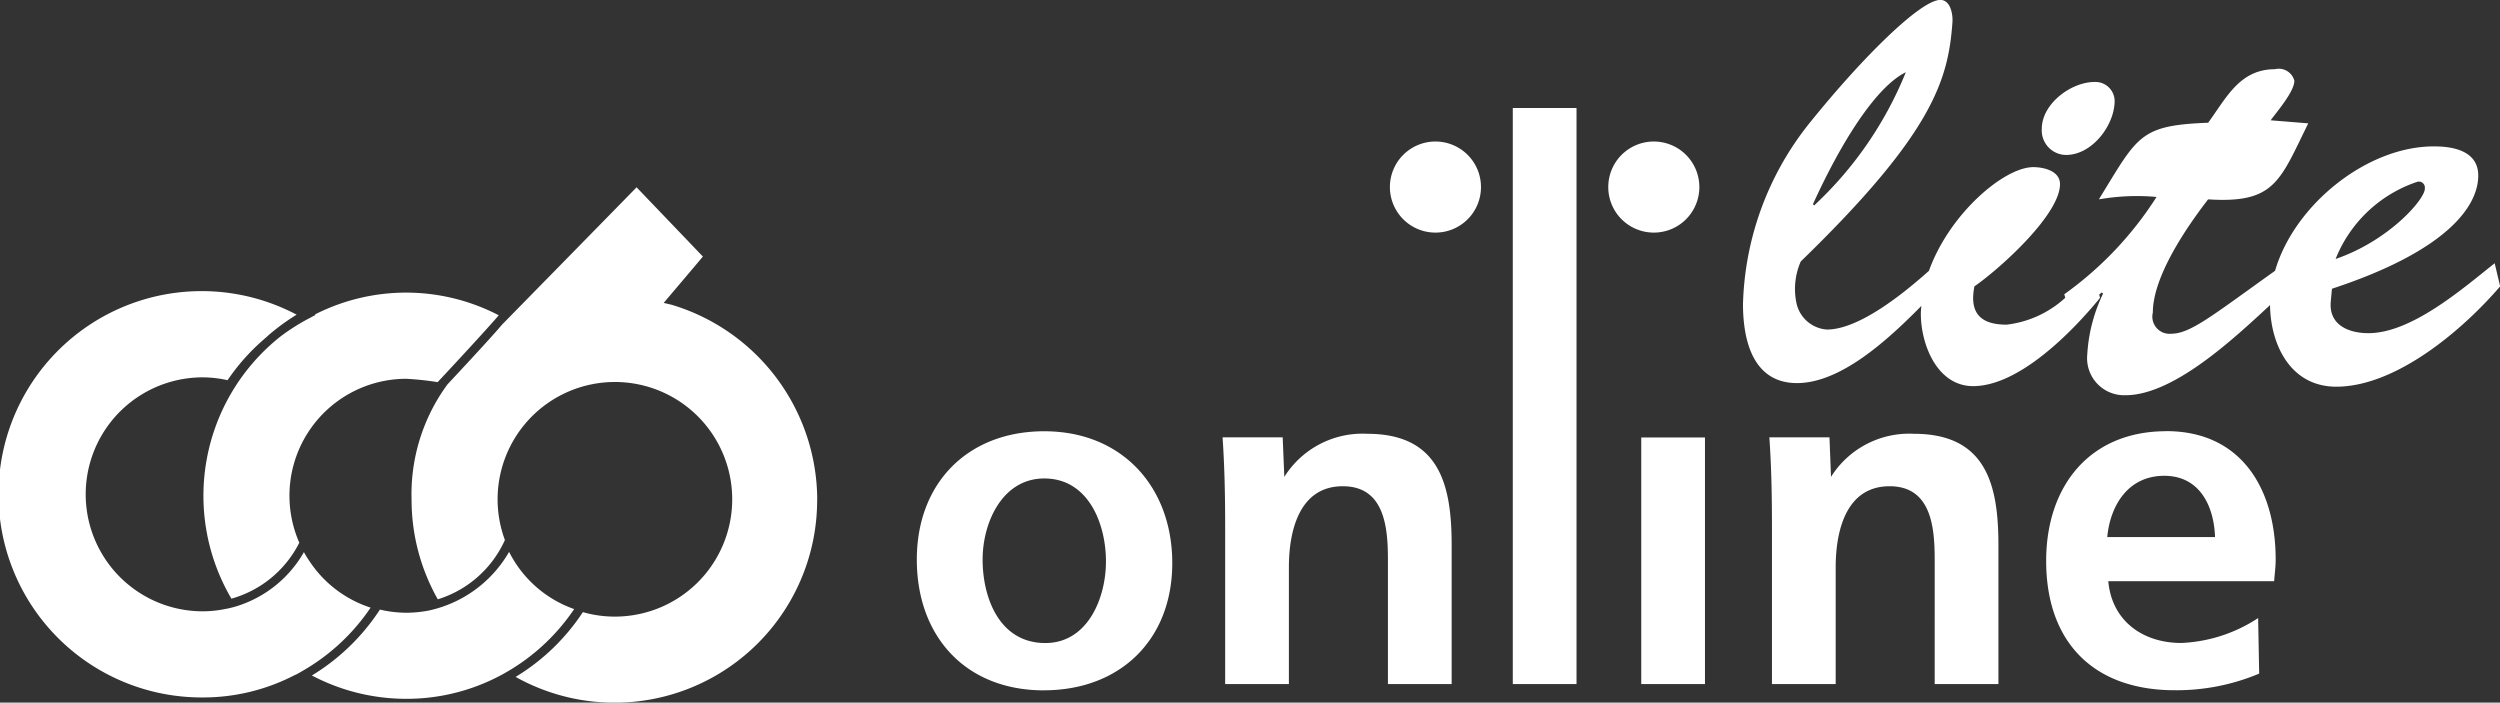 <svg xmlns="http://www.w3.org/2000/svg" width="153" height="43" viewBox="0 0 153 43">
  <rect x="0" y="0" width="153" height="43" fill="#333333" stroke="none"/>
<defs>
    <style>
      .cls-1 {
        fill: #fff;
        fill-rule: evenodd;
      }
    </style>
  </defs>
  <path class="cls-1" d="M144.947,20.39c2.638,0,5.759-2.717,7.728-4.281l0.334,1.415c-2.266,2.643-6.353,6.141-10.031,6.141-2.713,0-3.976-2.419-4.05-4.875,0-.04,0-0.08,0-0.12-2.265,2.1-5.922,5.517-8.847,5.517a2.267,2.267,0,0,1-2.34-2.494,9.86,9.86,0,0,1,.966-3.722l-0.075-.075-0.16.129,0.049,0.206c-1.672,2.047-4.941,5.4-7.765,5.4-2.193,0-3.2-2.531-3.2-4.429,0-.16.019-0.32,0.03-0.479-2.066,2.1-4.939,4.722-7.609,4.722-2.712,0-3.306-2.643-3.306-4.839a18.486,18.486,0,0,1,4.087-11.092c3.269-4.058,6.8-7.519,7.988-7.519,0.631,0,.78.893,0.743,1.377C119.236,4.905,118.271,8.18,110.208,16a4.18,4.18,0,0,0-.26,2.568,2.051,2.051,0,0,0,1.858,1.6c1.98,0,4.724-2.235,6.245-3.593,1.247-3.482,4.595-6.346,6.387-6.346,0.632,0,1.634.224,1.634,1.042,0,1.861-3.678,5.174-5.238,6.254-0.3,1.526.26,2.344,1.969,2.344a6.4,6.4,0,0,0,3.592-1.645l-0.062-.215a21.487,21.487,0,0,0,5.647-5.956,13.451,13.451,0,0,0-3.529.148l0.409-.669c2-3.276,2.3-3.871,6.279-4.02,1.114-1.526,1.931-3.276,4.086-3.276a0.981,0.981,0,0,1,1.189.707c0,0.67-1.078,1.9-1.449,2.419l2.3,0.187c-1.746,3.536-2.043,4.913-6.129,4.652-1.264,1.638-3.382,4.69-3.382,6.924a1.051,1.051,0,0,0,1.115,1.3c1.186,0,2.521-1.112,6.365-3.853,1.184-4.062,5.665-7.643,9.759-7.612,1.189,0,2.676.3,2.676,1.787,0,1.824-1.821,4.578-8.954,6.924l-0.075.818C142.532,19.906,143.758,20.39,144.947,20.39Zm-33.921-7.817a22.811,22.811,0,0,0,5.61-8.152c-1.821.893-3.939,4.244-5.684,8.077ZM148.4,11.531a0.368,0.368,0,0,0-.446-0.409,8.162,8.162,0,0,0-5.015,4.727C146.21,14.732,148.439,12.164,148.4,11.531ZM126.444,9.483a1.5,1.5,0,0,1-1.486-1.6c0-1.525,1.783-2.866,3.232-2.866a1.176,1.176,0,0,1,1.226,1.154C129.416,7.659,128.042,9.483,126.444,9.483Zm-26,17.288h3.9V41.864h-3.9V26.771Zm0.772-12.536A2.787,2.787,0,1,1,104,11.448,2.784,2.784,0,0,1,101.221,14.235ZM92.583,6.61h3.9V41.864h-3.9V6.61Zm-4.729,7.625a2.787,2.787,0,1,1,2.782-2.787A2.784,2.784,0,0,1,87.854,14.235Zm0.987,19.114v8.516h-3.9V34.271c0-1.971-.191-4.513-2.761-4.513-2.7,0-3.3,2.8-3.3,4.957v7.149h-3.9v-9.6c0-1.843-.032-3.654-0.159-5.5H78.5L78.6,29.186a5.647,5.647,0,0,1,5.074-2.638C88.11,26.548,88.841,29.695,88.841,33.349Zm-24.962,8.9c-4.757,0-7.77-3.273-7.77-8.007,0-4.672,3.108-7.849,7.8-7.849,4.758,0,7.834,3.4,7.834,8.071S68.573,42.247,63.879,42.247ZM63.91,29.282c-2.569,0-3.774,2.7-3.774,4.957,0,2.383,1.047,5.115,3.838,5.115,2.6,0,3.711-2.764,3.711-4.988C67.685,32.046,66.607,29.282,63.91,29.282Zm-13.9,1.292A12.4,12.4,0,0,1,31.557,41.427a12.975,12.975,0,0,0,4.115-3.965,7.066,7.066,0,0,0,1.928.274,7.179,7.179,0,1,0-6.7-4.687L30.83,33.2a6.664,6.664,0,0,1-4.036,3.478,12.353,12.353,0,0,1-1.606-6.1,11.351,11.351,0,0,1,2.195-7.05c1.914-2.052,2.87-3.1,3.346-3.665,2.355-2.4,7.942-8.1,8.23-8.4L43.017,15.7c-0.257.314-2.4,2.838-2.4,2.838l0.48,0.112A12.489,12.489,0,0,1,50.014,30.574ZM24.864,23.182a7.156,7.156,0,0,0-6.546,10.032,6.678,6.678,0,0,1-4.155,3.425A12.433,12.433,0,0,1,17.157,20.6a12.565,12.565,0,0,1,1.727-1.1l0.427-.226-0.045-.024a12.293,12.293,0,0,1,11.257.045c-0.576.682-2.464,2.728-3.74,4.092A18.546,18.546,0,0,0,24.864,23.182ZM16.34,20.6c-0.062.055-.128,0.11-0.19,0.168a12.763,12.763,0,0,0-2.223,2.5,7.087,7.087,0,0,0-1.523-.174,7.159,7.159,0,0,0,0,14.318,6.838,6.838,0,0,0,1.4-.146c0.039-.006.077-0.013,0.114-0.02,0.179-.039.359-0.084,0.537-0.137A7.2,7.2,0,0,0,18.6,33.791c0.1,0.182.217,0.373,0.339,0.551a7.1,7.1,0,0,0,3.742,2.845,12.537,12.537,0,0,1-4.131,3.853c-0.129.073-.253,0.152-0.386,0.219-0.049.024-.1,0.043-0.153,0.07A12.162,12.162,0,0,1,12.4,42.684a12.434,12.434,0,1,1,5.754-23.426,13.058,13.058,0,0,0-1.752,1.284A0.555,0.555,0,0,1,16.34,20.6Zm8.524,16.9a7.419,7.419,0,0,0,1.4-.139,7.5,7.5,0,0,0,4.893-3.586,7.082,7.082,0,0,0,3.982,3.5,12.524,12.524,0,0,1-4.52,4.068,12.242,12.242,0,0,1-5.757,1.425,12.394,12.394,0,0,1-5.775-1.428,13.064,13.064,0,0,0,4.164-4.033A7.115,7.115,0,0,0,24.864,37.5Zm87.193-8.314a5.649,5.649,0,0,1,5.075-2.638c4.44,0,5.171,3.147,5.171,6.8v8.516h-3.9V34.271c0-1.971-.191-4.513-2.759-4.513-2.7,0-3.3,2.8-3.3,4.957v7.149h-3.9v-9.6c0-1.843-.031-3.654-0.159-5.5h3.679Zm20.522-2.8c4.631,0,6.692,3.591,6.692,7.849,0,0.476-.063.89-0.094,1.334h-10.15c0.221,2.447,2.125,3.781,4.471,3.781a9.25,9.25,0,0,0,4.7-1.525l0.063,3.4a13.034,13.034,0,0,1-5.169,1.017c-4.949,0-7.866-2.923-7.866-7.912C125.221,29.79,127.853,26.39,132.579,26.39Zm2.981,6.483c-0.063-1.875-.92-3.75-3.108-3.75s-3.3,1.779-3.489,3.75h6.6Z"/>
</svg>
